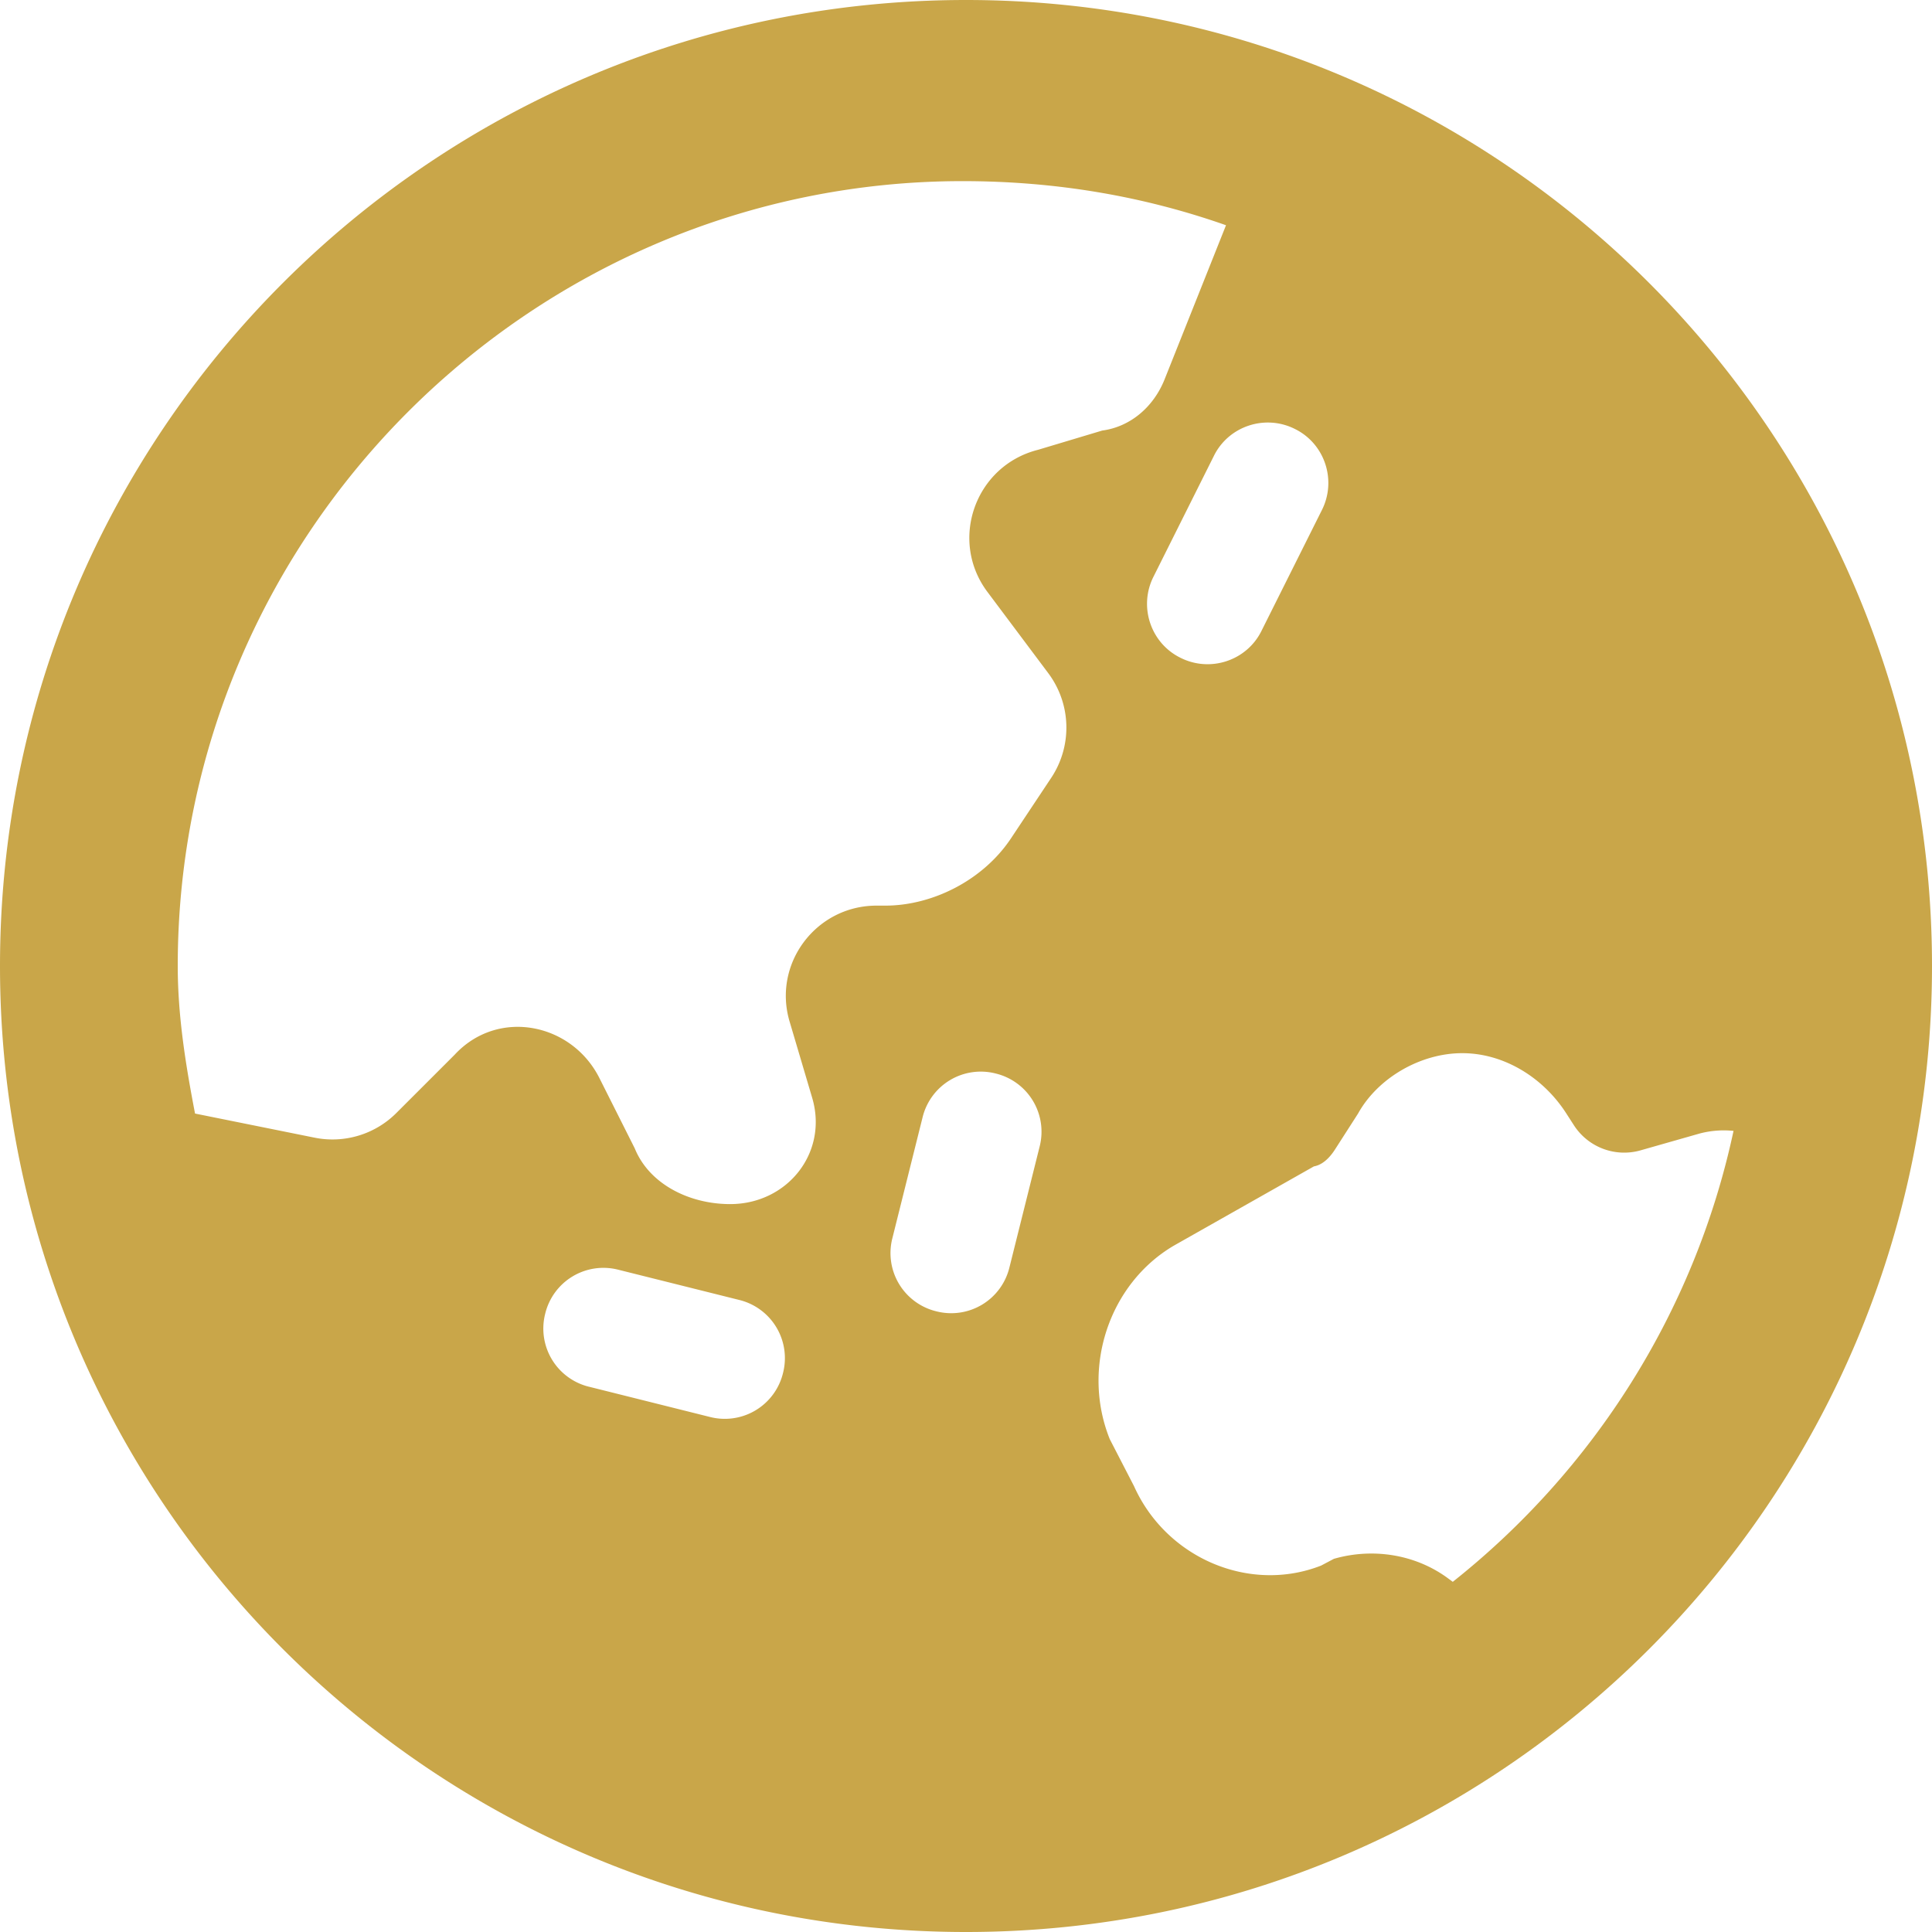 <svg xmlns="http://www.w3.org/2000/svg" width="100" height="100" fill="none" viewBox="0 0 100 100">
  <path fill="#C9A649" d="M100 50c0 27.617-22.383 50-50 50S0 77.617 0 50 22.383 0 50 0s50 22.383 50 50Zm-89.906 7.637 6.197 1.25a4.673 4.673 0 0 0 4.236-1.29l3.008-3.007c2.246-2.422 6.074-1.64 7.5 1.23l1.817 3.614c.761 1.875 2.851 2.89 4.941 2.89 2.969 0 5.098-2.676 4.238-5.527L40.88 52.91c-.918-3.008 1.348-6.035 4.492-6.035h.45c2.44 0 5.058-1.309 6.503-3.477l2.09-3.144a4.701 4.701 0 0 0-.156-5.41l-3.145-4.2c-2.011-2.675-.644-6.542 2.617-7.363l3.32-.996c1.466-.195 2.657-1.23 3.223-2.637l3.184-7.99c-4.2-1.478-8.73-2.283-13.633-2.283C27.56 9.375 9.2 27.559 9.2 50c0 2.617.422 5.176.895 7.637Zm77.875 1.035-3.086.879a3.097 3.097 0 0 1-3.418-1.309l-.39-.605c-1.173-1.836-3.204-3.125-5.391-3.125-2.168 0-4.375 1.289-5.391 3.125l-1.191 1.855c-.274.43-.645.801-1.094.88l-7.246 4.1c-3.36 1.973-4.805 6.329-3.32 10.02l1.25 2.422c1.68 3.75 5.995 5.567 9.687 4.121l.664-.351c1.973-.567 4.16-.254 5.86.976l.292.215c7.266-5.762 12.52-13.945 14.532-23.34a4.877 4.877 0 0 0-1.758.137Zm-57.48 13.105 6.25 1.563a3.1 3.1 0 0 0 3.788-2.266 3.1 3.1 0 0 0-2.265-3.789l-6.25-1.562a3.1 3.1 0 0 0-3.79 2.265 3.1 3.1 0 0 0 2.266 3.79Zm15.702-7.695a3.1 3.1 0 0 0 2.266 3.79 3.1 3.1 0 0 0 3.79-2.266l1.562-6.25a3.1 3.1 0 0 0-2.266-3.79 3.1 3.1 0 0 0-3.79 2.266l-1.562 6.25Zm16.641-40.488-3.125 6.25c-.781 1.543-.156 3.437 1.387 4.199 1.543.781 3.437.156 4.199-1.387l3.125-6.25c.781-1.543.156-3.437-1.387-4.199-1.543-.781-3.437-.156-4.199 1.387Z" class="gather-insights-icon-4"/>
</svg>
